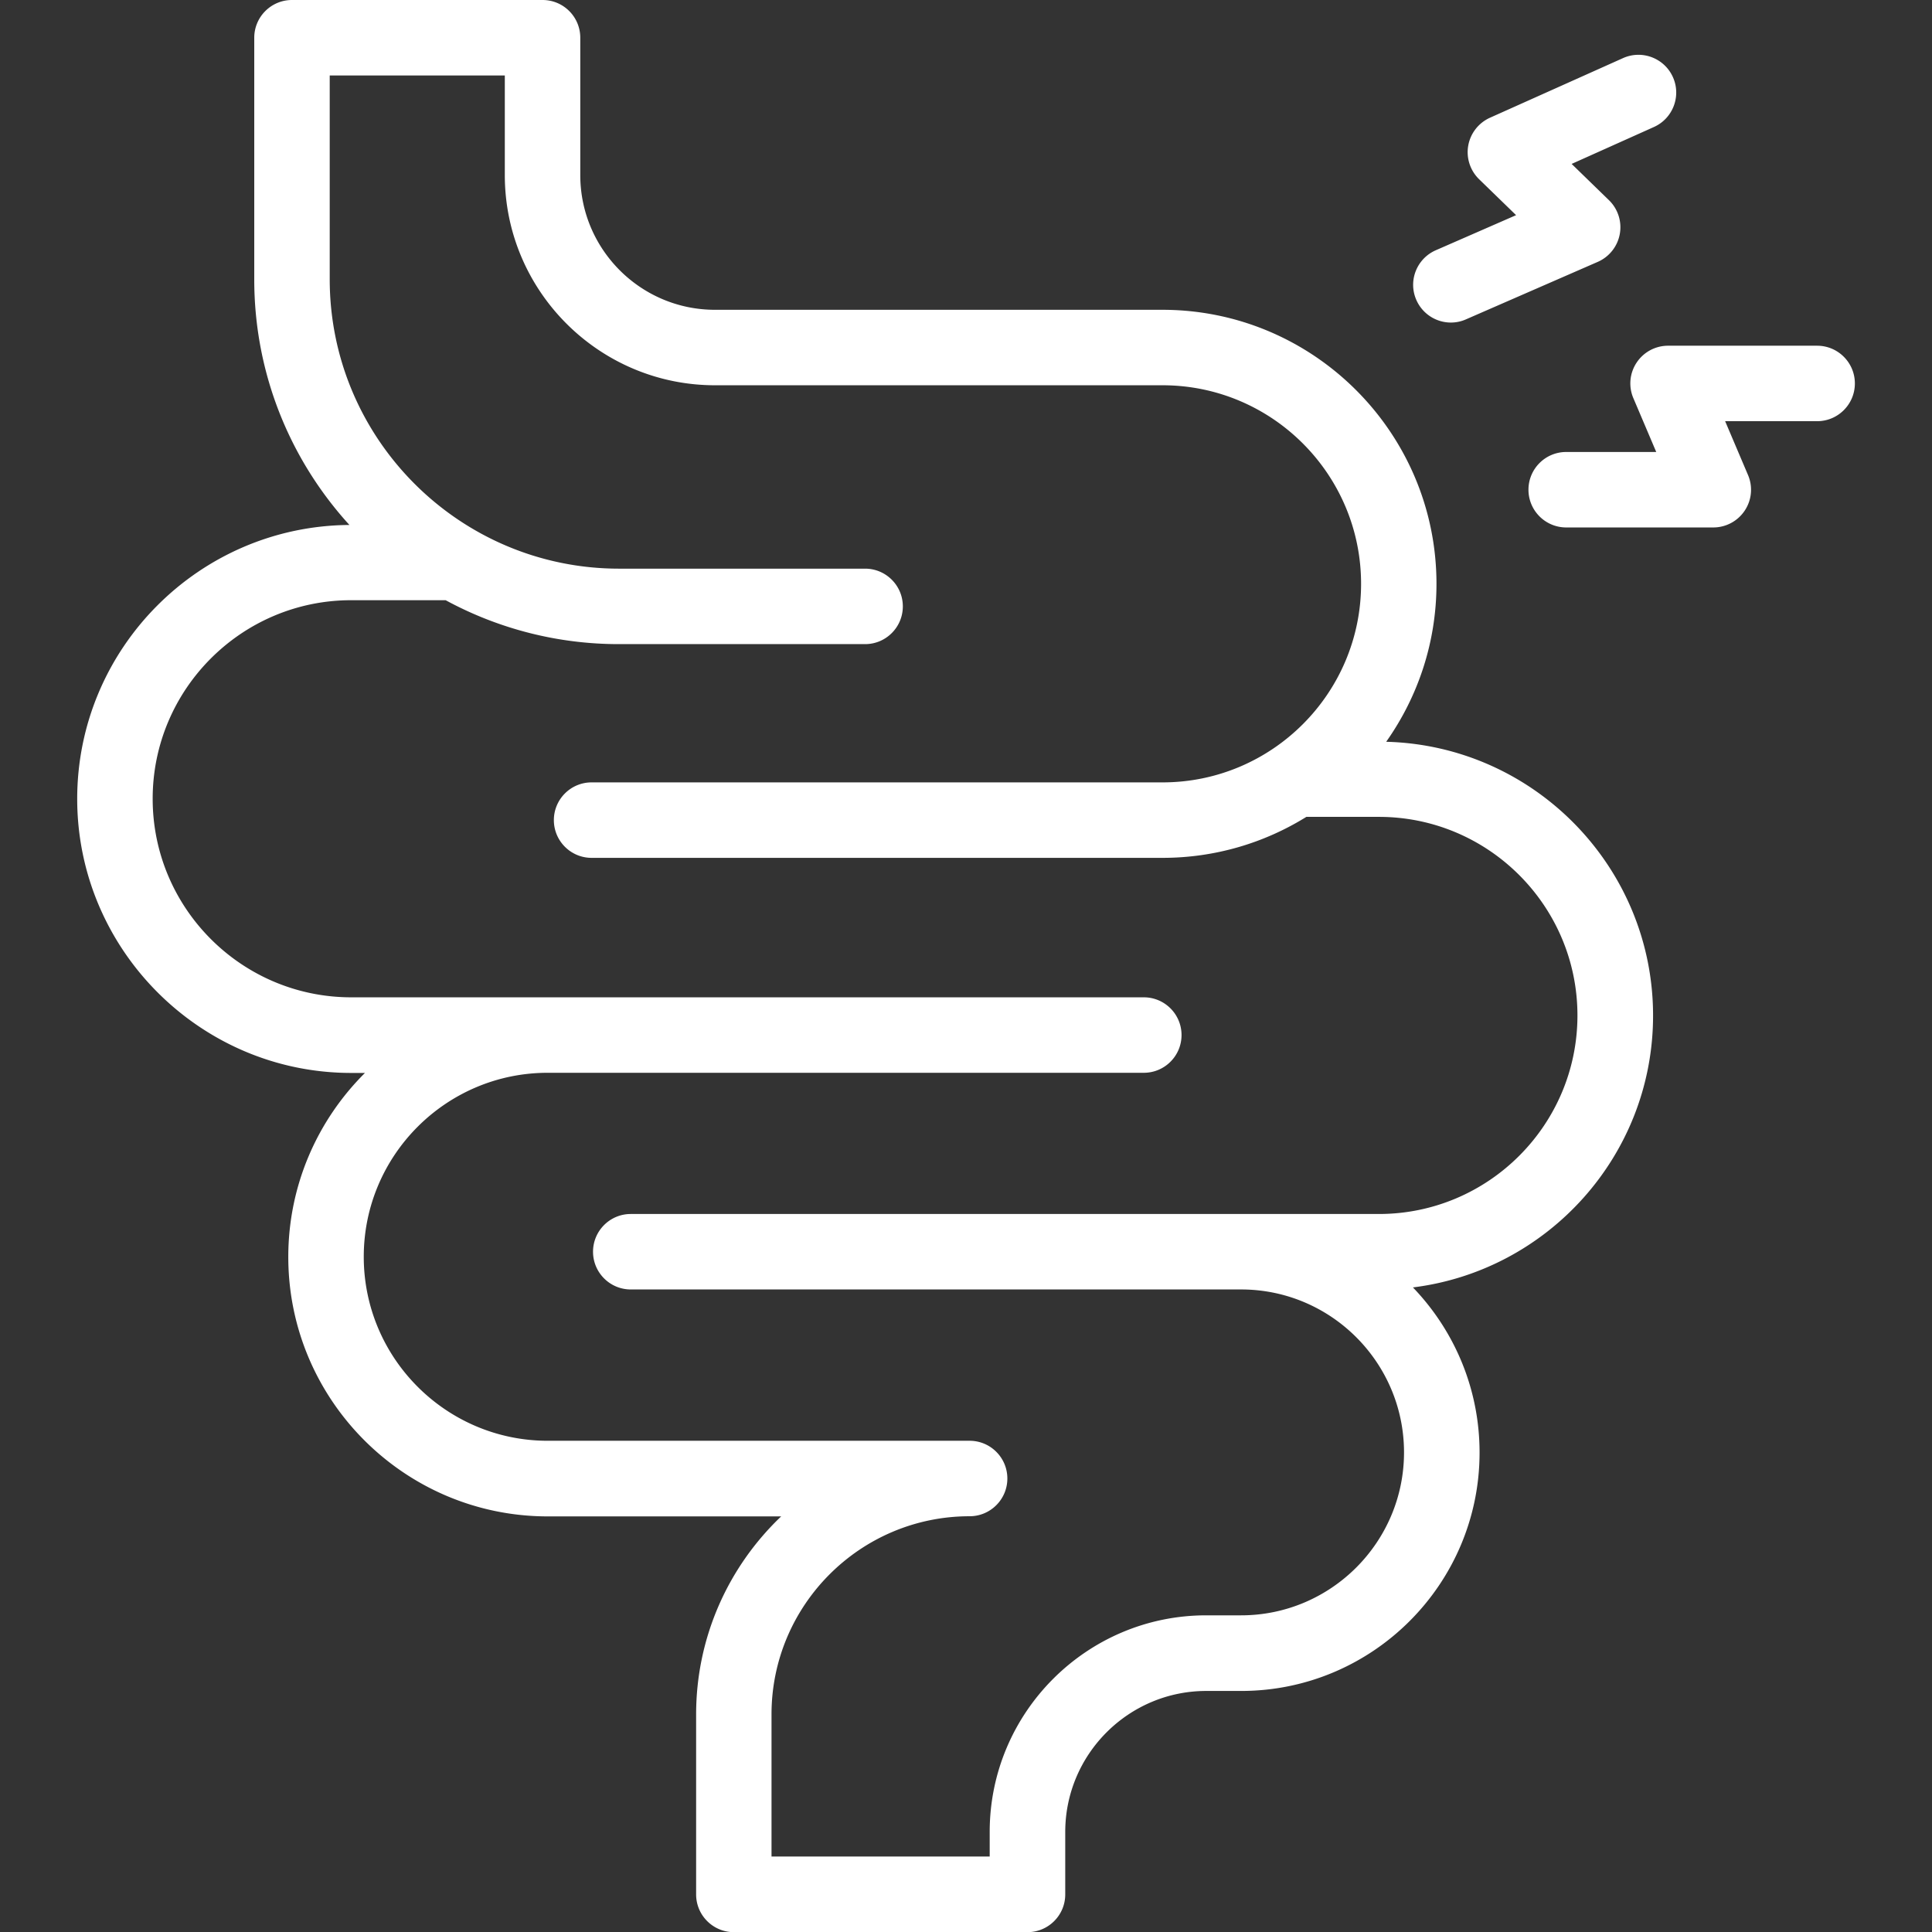 <svg xmlns="http://www.w3.org/2000/svg" id="Capa_1" data-name="Capa 1" viewBox="0 0 256 256"><rect x="0" y="0" width="256" height="256" fill="#333333" stroke="none"/><defs><style>.cls-1{fill:#fff}</style></defs><path d="M183.69 98.27c4.18-5.92 6.65-13.13 6.65-20.91 0-20.02-16.29-36.31-36.31-36.31H94.74c-9.85 0-17.85-8.01-17.85-17.85V5c0-2.76-2.23-5-5-5h-33.2c-2.76 0-5 2.24-5 5v32.03c0 12.52 4.78 23.94 12.61 32.53-19.91.13-36.07 16.36-36.07 36.3s16.29 36.31 36.31 36.31h1.82c-6.27 6.23-10.16 14.86-10.16 24.38 0 18.96 15.42 34.38 34.38 34.38h30.93c-6.94 6.61-11.27 15.93-11.27 26.25v23.84c0 2.76 2.24 5 5 5h38.91c2.76 0 5-2.24 5-5v-8.27c0-10.31 8.39-18.69 18.69-18.69h4.62c17.42 0 31.59-14.17 31.59-31.59 0-8.49-3.37-16.2-8.83-21.88 17.91-2.22 31.82-17.52 31.82-36.02 0-19.69-15.76-35.76-35.33-36.28Zm-.97 62.59H83.58c-2.76 0-5 2.24-5 5s2.24 5 5 5h80.87c11.91 0 21.59 9.69 21.59 21.59s-9.69 21.59-21.59 21.59h-4.62c-15.82 0-28.69 12.87-28.69 28.69V246h-28.91v-18.84c0-14.47 11.77-26.25 26.25-26.25 2.76 0 5-2.24 5-5s-2.24-5-5-5h-55.9c-13.44 0-24.38-10.93-24.38-24.38s10.93-24.38 24.38-24.38h78.98c2.76 0 5-2.24 5-5s-2.24-5-5-5H46.54c-14.51 0-26.31-11.8-26.31-26.31s11.8-26.31 26.31-26.31h12.51a48.074 48.074 0 0 0 22.99 5.82h32.59c2.76 0 5-2.24 5-5s-2.24-5-5-5H82.04c-21.15 0-38.35-17.2-38.35-38.35V10h23.2v13.2c0 15.36 12.5 27.85 27.86 27.85h59.29c14.51 0 26.31 11.8 26.31 26.31s-11.8 26.31-26.31 26.31H78.39c-2.76 0-5 2.24-5 5s2.24 5 5 5h75.65c6.99 0 13.52-1.99 19.06-5.43h9.61c14.51 0 26.31 11.8 26.31 26.31 0 14.51-11.8 26.31-26.31 26.31ZM240.77 45.81h-19.74a5 5 0 0 0-4.17 2.24 4.97 4.97 0 0 0-.43 4.71l3.03 7.13h-11.93c-2.76 0-5 2.24-5 5s2.24 5 5 5h19.49a5 5 0 0 0 4.17-2.24 4.97 4.97 0 0 0 .43-4.71l-3.03-7.13h12.19c2.76 0 5-2.24 5-5s-2.24-5-5-5ZM192.24 42.74c.67 0 1.35-.13 2-.42l17.47-7.62a5.006 5.006 0 0 0 1.49-8.17l-4.95-4.81 10.9-4.89c2.52-1.13 3.65-4.09 2.52-6.61-1.13-2.52-4.09-3.65-6.61-2.52l-17.63 7.9a5.013 5.013 0 0 0-2.88 3.69c-.29 1.63.25 3.3 1.44 4.46l4.9 4.76-10.64 4.65c-2.53 1.11-3.69 4.05-2.58 6.58a5 5 0 0 0 4.58 3Z" class="cls-1"/></svg>